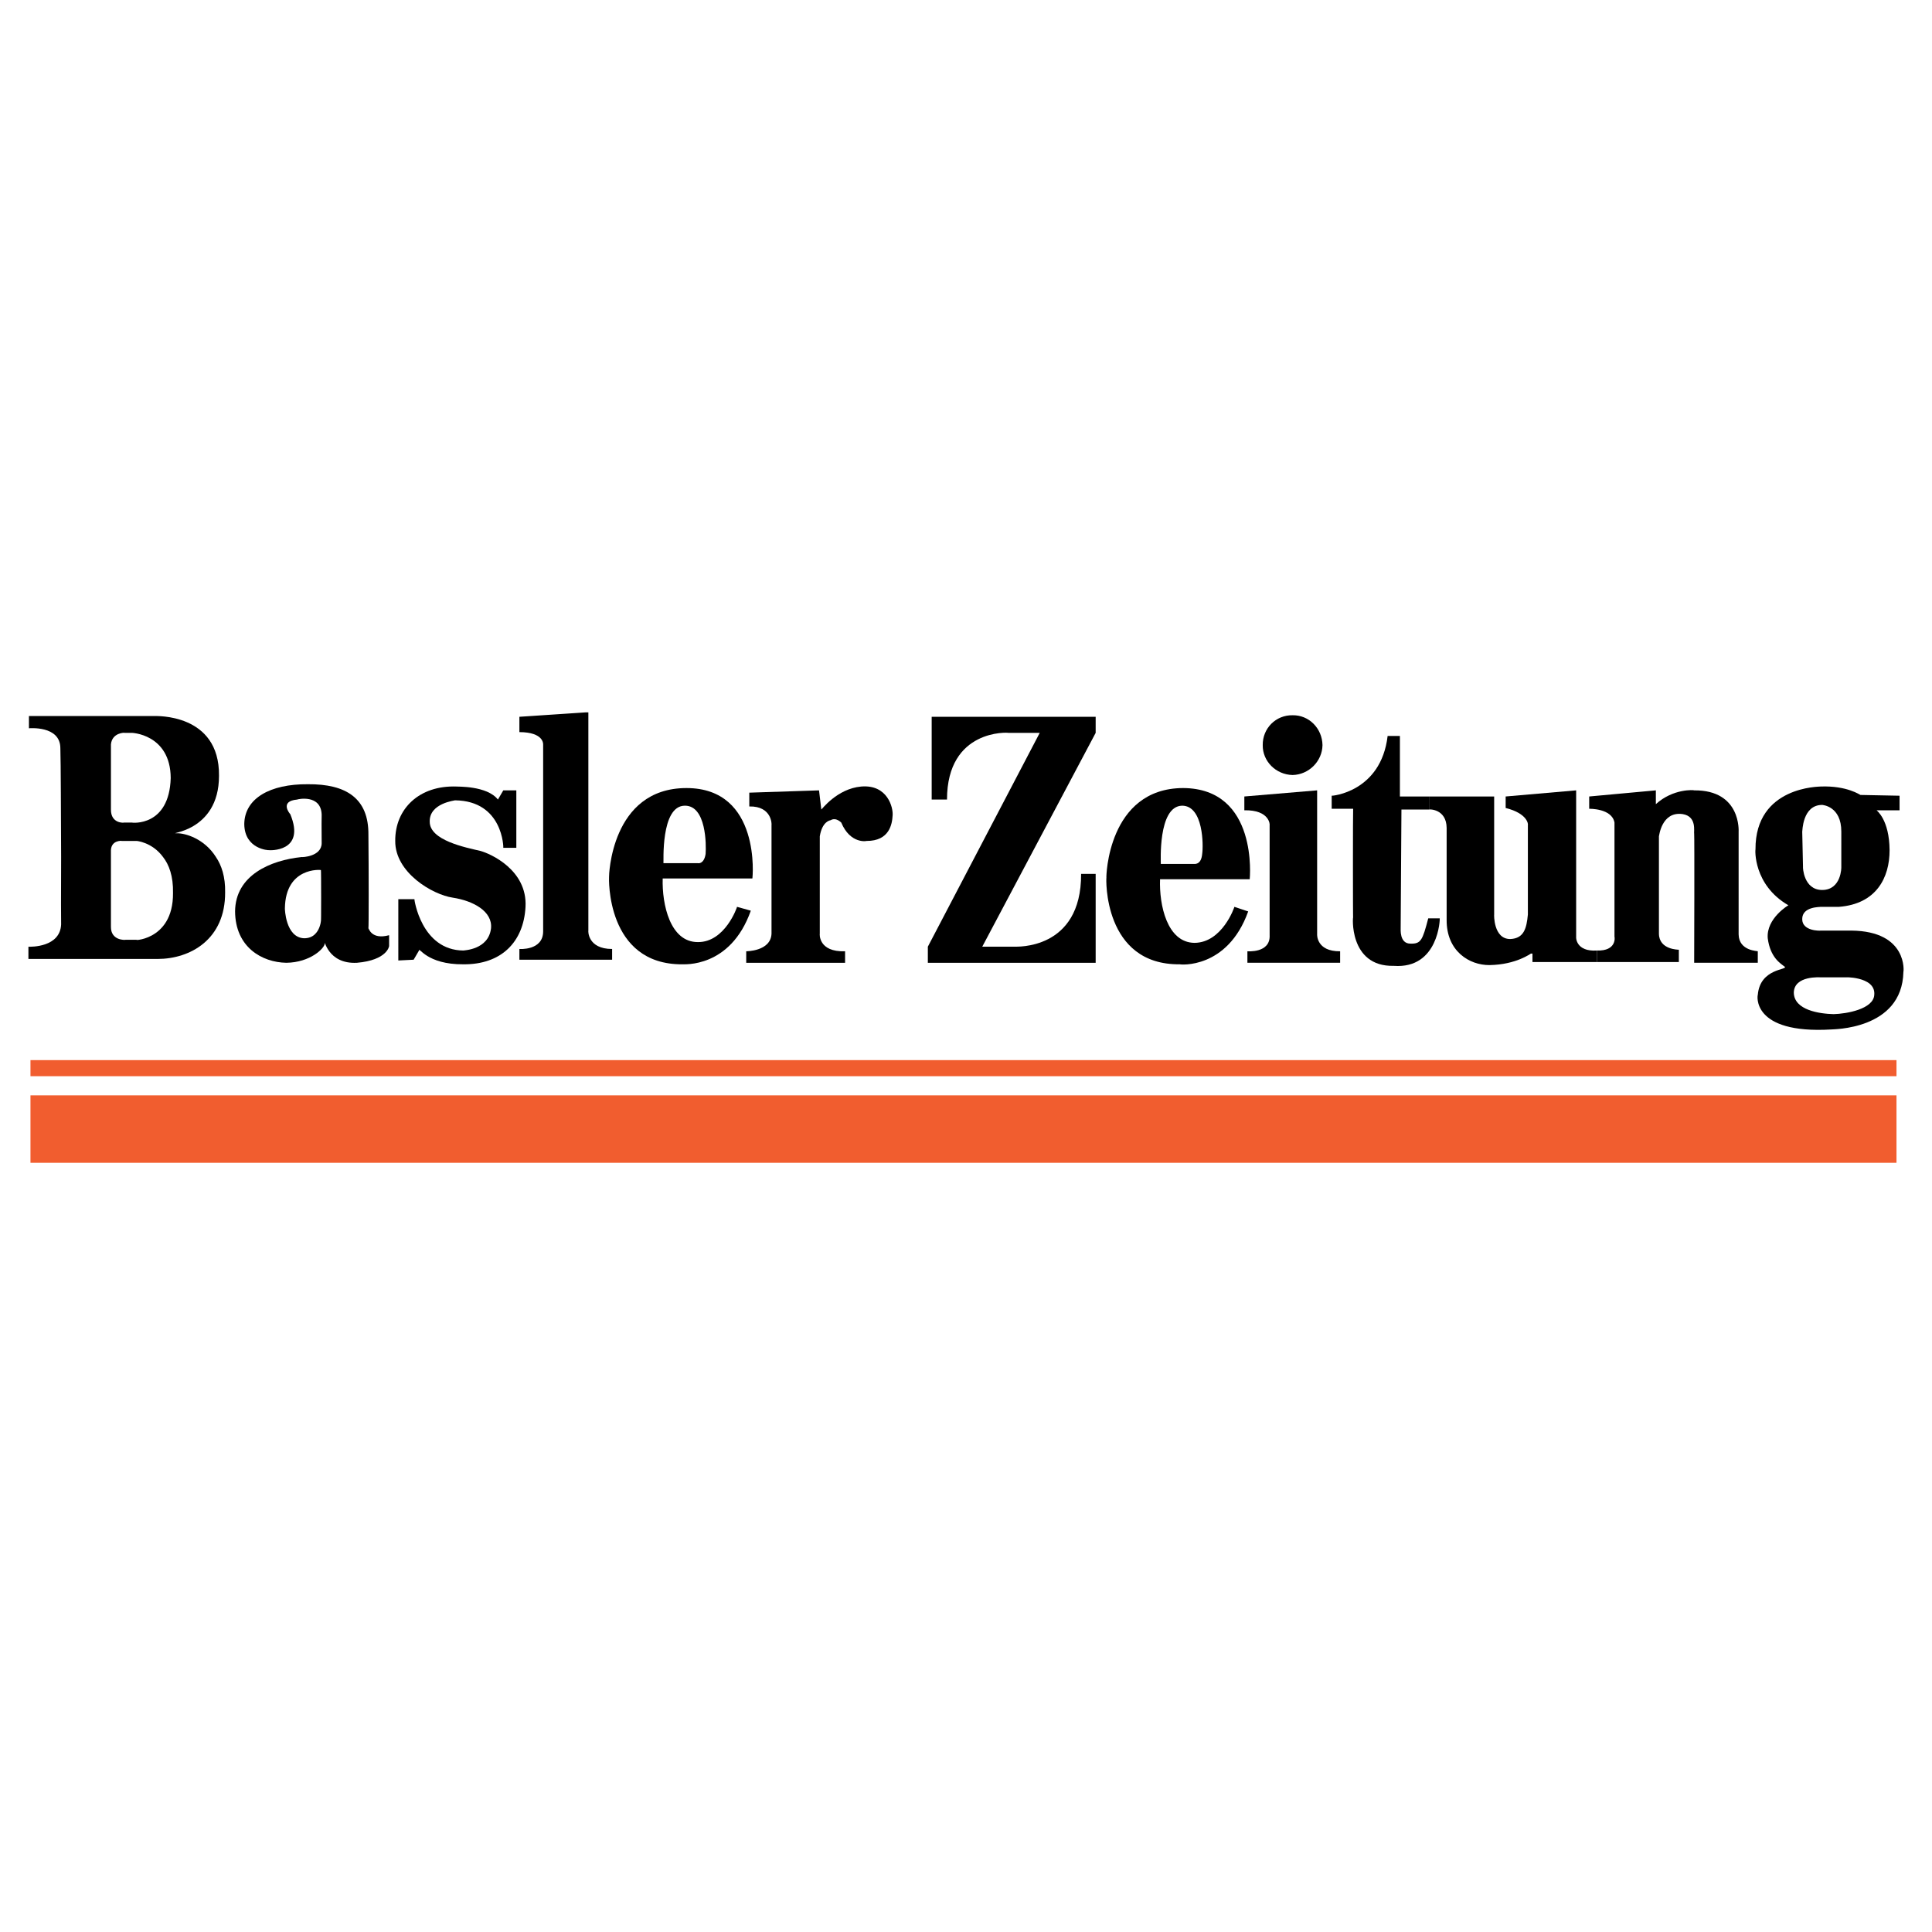 <?xml version="1.0" encoding="utf-8"?>
<!-- Generator: Adobe Illustrator 13.0.0, SVG Export Plug-In . SVG Version: 6.00 Build 14948)  -->
<!DOCTYPE svg PUBLIC "-//W3C//DTD SVG 1.0//EN" "http://www.w3.org/TR/2001/REC-SVG-20010904/DTD/svg10.dtd">
<svg version="1.0" id="Layer_1" xmlns="http://www.w3.org/2000/svg" xmlns:xlink="http://www.w3.org/1999/xlink" x="0px" y="0px"
	 width="192.756px" height="192.756px" viewBox="0 0 192.756 192.756" enable-background="new 0 0 192.756 192.756"
	 xml:space="preserve">
<g>
	<polygon fill-rule="evenodd" clip-rule="evenodd" fill="#FFFFFF" points="0,0 192.756,0 192.756,192.756 0,192.756 0,0 	"/>
	<polygon fill-rule="evenodd" clip-rule="evenodd" fill="#F15D2F" points="3.04,105.768 189.213,105.768 189.213,107.373 
		3.04,107.373 3.04,105.768 3.04,105.768 	"/>
	<polygon fill-rule="evenodd" clip-rule="evenodd" fill="#F15D2F" points="3.04,109.283 189.213,109.283 189.213,116.012 
		3.04,116.012 3.04,109.283 3.04,109.283 	"/>
	<path fill-rule="evenodd" clip-rule="evenodd" d="M38.822,93.304v1.07c0.012,0.02-0.18,1.421-3.211,1.683
		c-2.958,0.152-3.245-2.459-3.211-1.912c-0.034,0.472-1.436,1.874-3.823,1.912c-2.455-0.039-5.099-1.568-5.123-5.123
		c0.024-3.612,3.528-5.109,6.652-5.428c-0.002,0.032,1.973-0.032,1.987-1.376c-0.014-1.427-0.014-2.797,0-2.829
		c-0.046-2.103-2.436-1.561-2.446-1.529c-1.805,0.16-0.722,1.434-0.688,1.453c1.591,3.836-2.136,3.613-2.141,3.594
		c0.005,0.019-2.416-0.077-2.447-2.6c0.031-2.574,2.579-4.007,6.346-3.976c3.815-0.032,6.077,1.402,6.04,5.046
		c0.037,3.619,0.037,9.321,0,9.328C36.794,92.61,37.049,93.789,38.822,93.304L38.822,93.304L38.822,93.304L38.822,93.304z
		 M32.018,86.806c0.03-0.026-3.538-0.344-3.594,3.823c-0.008,0.006,0.056,2.905,1.912,2.982c1.84,0.019,1.712-2.434,1.682-1.758
		C32.048,92.546,32.048,86.78,32.018,86.806L32.018,86.806L32.018,86.806z"/>
	<path fill-rule="evenodd" clip-rule="evenodd" d="M75.063,87.646c0.023,0.025,0.916-9.022-6.576-9.021
		c-7.577,0-7.736,8.888-7.722,8.869c-0.015,0.019-0.333,8.78,7.34,8.716c0.036-0.031,4.751,0.446,6.804-5.352l-1.376-0.383
		c0.024,0-1.187,3.537-3.899,3.518c-2.767,0.019-3.595-3.74-3.517-6.346H75.063L75.063,87.646L75.063,87.646L75.063,87.646z
		 M68.334,80.383c-2.455-0.007-2.104,5.759-2.141,5.734h3.441c0.037,0.025,0.61,0.089,0.765-0.917
		C70.467,84.295,70.467,80.376,68.334,80.383L68.334,80.383L68.334,80.383z"/>
	<path fill-rule="evenodd" clip-rule="evenodd" d="M184.396,97.51h-2.753c0.005,0.006-2.639-0.217-2.675,1.529
		c0.036,1.758,2.584,2.107,3.975,2.141c1.317-0.033,3.962-0.51,4.052-1.912C187.191,97.293,183.528,97.516,184.396,97.51
		L184.396,97.51L184.396,97.51L184.396,97.51z M184.702,92.845h-3.059c0.005,0.02-1.843,0.083-1.835-1.147
		c-0.008-1.287,1.84-1.19,1.835-1.223h1.835c3.713-0.287,5.052-2.899,5.046-5.657c-0.026-3.072-1.301-3.963-1.299-3.976h2.294
		v-1.453l-3.899-0.077c-0.021,0.013-1.327-0.943-3.977-0.841c-0.026,0.025-6.526-0.07-6.498,6.27
		c-0.028-0.032-0.251,3.536,3.287,5.581c0.03-0.038-2.231,1.3-2.064,3.288c0.247,1.931,1.298,2.536,1.682,2.829
		c0.413,0.345-2.454,0.121-2.675,2.829c-0.033-0.031-0.703,3.918,7.34,3.441c0.018-0.033,7.057,0.096,7.187-5.735
		C189.932,97.006,190.377,92.896,184.702,92.845L184.702,92.845L184.702,92.845L184.702,92.845z M179.809,82.982
		c0.024,0.006-0.008-2.669,1.988-2.676c0.011,0.006,1.922,0.102,1.911,2.676V86.5c0.011,0.026,0.011,2.288-1.911,2.294
		c-1.868-0.006-1.933-2.3-1.911-2.294L179.809,82.982L179.809,82.982L179.809,82.982z"/>
	<path fill-rule="evenodd" clip-rule="evenodd" d="M39.74,89.71h1.605c-0.027-0.031,0.674,5.098,4.893,5.123
		c0.018-0.025,2.502-0.058,2.752-2.217c0.165-1.695-1.779-2.746-3.823-3.058c-2.002-0.293-5.761-2.492-5.734-5.658
		c-0.027-3.205,2.394-5.562,6.117-5.428c0.037,0.025,3.031-0.102,4.128,1.299l0.536-0.917h1.3v5.734h-1.3
		c0.023,0.025-0.008-4.689-4.817-4.74c0.03,0.019-2.583,0.273-2.523,2.141c0.005,1.86,3.572,2.562,5.046,2.905
		c0.979,0.261,4.707,1.886,4.511,5.581c-0.187,3.537-2.448,5.767-6.193,5.734c-3.678,0.032-4.442-1.784-4.434-1.376l-0.535,0.917
		l-1.529,0.077V89.71L39.74,89.71L39.74,89.71z"/>
	<path fill-rule="evenodd" clip-rule="evenodd" d="M58.701,71.074v21.771c-0.021,0.02-0.085,1.835,2.37,1.835v1.07H51.82v-1.07
		c-0.021,0,2.368,0.191,2.37-1.759c-0.002-1.905-0.002-18.662,0-18.655c-0.002-0.006,0.093-1.217-2.37-1.223v-1.529l6.599-0.44
		H58.701L58.701,71.074z"/>
	<path fill-rule="evenodd" clip-rule="evenodd" d="M81.791,83.441v9.71c-0.014,0-0.174,1.848,2.523,1.759v1.147h-9.863V94.91
		c-0.033-0.006,2.451,0.025,2.523-1.759V82.295c0.024-0.007,0.055-1.886-2.217-1.835v-1.376l6.958-0.229l0.229,1.911
		c0.023,0.025,1.553-2.077,3.976-2.293c2.643-0.229,3.216,2.128,3.135,2.905c-0.046,0.815-0.301,2.536-2.6,2.523
		c0.037,0.013-1.62,0.332-2.523-1.835c0.011,0.032-0.499-0.573-1.07-0.229C82.828,81.842,82.031,81.938,81.791,83.441L81.791,83.441
		L81.791,83.441z"/>
	<path fill-rule="evenodd" clip-rule="evenodd" d="M109.315,71.514v1.605L98,94.451h3.287c-0.014-0.025,6.612,0.42,6.576-7.264
		h1.452v8.87H92.571v-1.606l11.163-21.332H100.6c0.036-0.038-6.112-0.42-6.117,6.651h-1.529v-8.257H109.315L109.315,71.514
		L109.315,71.514z"/>
	<path fill-rule="evenodd" clip-rule="evenodd" d="M124.684,87.723c0.004-0.02,0.896-9.066-6.652-9.099
		c-7.52,0.032-7.679,8.92-7.645,8.945c-0.034-0.025-0.353,8.735,7.339,8.64c-0.014,0.032,4.732,0.51,6.806-5.275l-1.377-0.459
		c0.005,0.033-1.206,3.568-3.976,3.594c-2.741-0.025-3.537-3.784-3.44-6.346H124.684L124.684,87.723L124.684,87.723L124.684,87.723z
		 M117.955,80.383c-2.474,0.025-2.123,5.791-2.141,5.811h3.44c0.018-0.02,0.592,0.044,0.688-0.994
		C120.068,84.359,120.068,80.409,117.955,80.383L117.955,80.383L117.955,80.383z"/>
	<path fill-rule="evenodd" clip-rule="evenodd" d="M125.983,74.343c-0.021-1.681,1.312-3.014,2.981-2.982
		c1.621-0.032,2.955,1.302,2.981,2.982c-0.026,1.61-1.36,2.943-2.981,2.981C127.296,77.286,125.962,75.953,125.983,74.343
		L125.983,74.343L125.983,74.343z"/>
	<path fill-rule="evenodd" clip-rule="evenodd" d="M124.147,79.465l7.264-0.611v14.374c-0.001-0.013-0.097,1.708,2.294,1.682v1.147
		h-9.251V94.91c-0.021-0.006,2.305,0.216,2.217-1.606V82.295c0.024,0.025,0.024-1.504-2.523-1.453V79.465L124.147,79.465
		L124.147,79.465z"/>
	<path fill-rule="evenodd" clip-rule="evenodd" d="M149.073,79.465V91.24c-0.015,0-0.078,2.453,1.606,2.447
		c1.374-0.057,1.629-1.077,1.758-2.447v-8.945c0.03-0.007,0.03-1.122-2.217-1.683v-1.147l7.033-0.611v14.68
		c-0.008-0.032-0.039,1.434,2.064,1.3v1.147h-6.423v-0.841h-0.152c-0.021-0.013-1.455,1.103-4.129,1.147
		c-2.009,0.019-4.303-1.382-4.281-4.511v-9.174c-0.021-1.905-1.74-1.874-1.759-1.835v-1.3H149.073L149.073,79.465L149.073,79.465z"
		/>
	<path fill-rule="evenodd" clip-rule="evenodd" d="M159.318,94.833v1.147h8.181v-1.224c-0.027-0.012-1.97,0.019-1.987-1.605v-9.71
		c0.018,0.025,0.24-2.523,2.37-2.218c1.438,0.236,1.088,1.733,1.146,1.988c0.036,0.127,0.005,12.807,0,12.845l6.347,0V94.91
		c0.03-0.039-1.881-0.006-1.912-1.682V82.982c-0.002,0.006,0.285-4.167-4.435-4.128c0.005-0.039-2.098-0.197-3.823,1.376v-1.376
		l-6.651,0.611v1.224c-0.001,0.006,2.261-0.057,2.523,1.376v11.393C161.101,93.47,161.324,94.904,159.318,94.833L159.318,94.833
		L159.318,94.833z"/>
	<path fill-rule="evenodd" clip-rule="evenodd" d="M139.669,73.426v6.04h2.905v1.3h-2.752l-0.077,11.851
		c0.012,0.025-0.147,1.554,0.994,1.529c1.023,0.025,1.184-0.325,1.758-2.523h1.147c0.03,0-0.098,5.065-4.587,4.741
		c-4.557,0.102-4.08-5.123-4.053-4.817c-0.027,0.331-0.027-10.851,0-10.857h-2.141v-1.3c-0.021,0.032,4.917-0.351,5.582-5.963
		H139.669L139.669,73.426z"/>
	<path fill-rule="evenodd" clip-rule="evenodd" d="M16.267,85.506c0.587,0.746,1.031,1.896,0.994,3.593
		c0.037,4.976-4.456,4.721-3.517,4.664h-1.224c-0.034,0.026-1.467,0.089-1.453-1.299v-6.958v-0.688c0.049-1,1.069-0.937,1.07-0.918
		h1.453C13.57,83.881,15.169,84.004,16.267,85.506L16.267,85.506z M6.099,85.506c-0.015,3.61-0.015,6.722,0,6.728
		c-0.104,2.272-2.975,2.234-3.264,2.22v1.221h12.897c3.254-0.006,6.758-1.95,6.729-6.652c0.03-1.531-0.352-2.685-0.917-3.517
		c-1.15-1.837-3.066-2.389-3.899-2.371c-1.174-0.019,4.209-0.019,4.205-5.734c0.069-6.295-6.398-5.945-6.422-5.964H2.887v1.224
		c-0.021,0.006,3.133-0.312,3.135,1.988C6.07,76.207,6.078,81.206,6.099,85.506L6.099,85.506z M13.133,82.065
		c0.023,0.032,3.751,0.446,3.899-4.434c-0.021-4.422-3.971-4.549-3.976-4.511h-0.612c0.011-0.038-1.263-0.038-1.376,1.147v6.499
		c-0.015,1.427,1.323,1.332,1.299,1.3H13.133L13.133,82.065L13.133,82.065z"/>
</g>
</svg>

